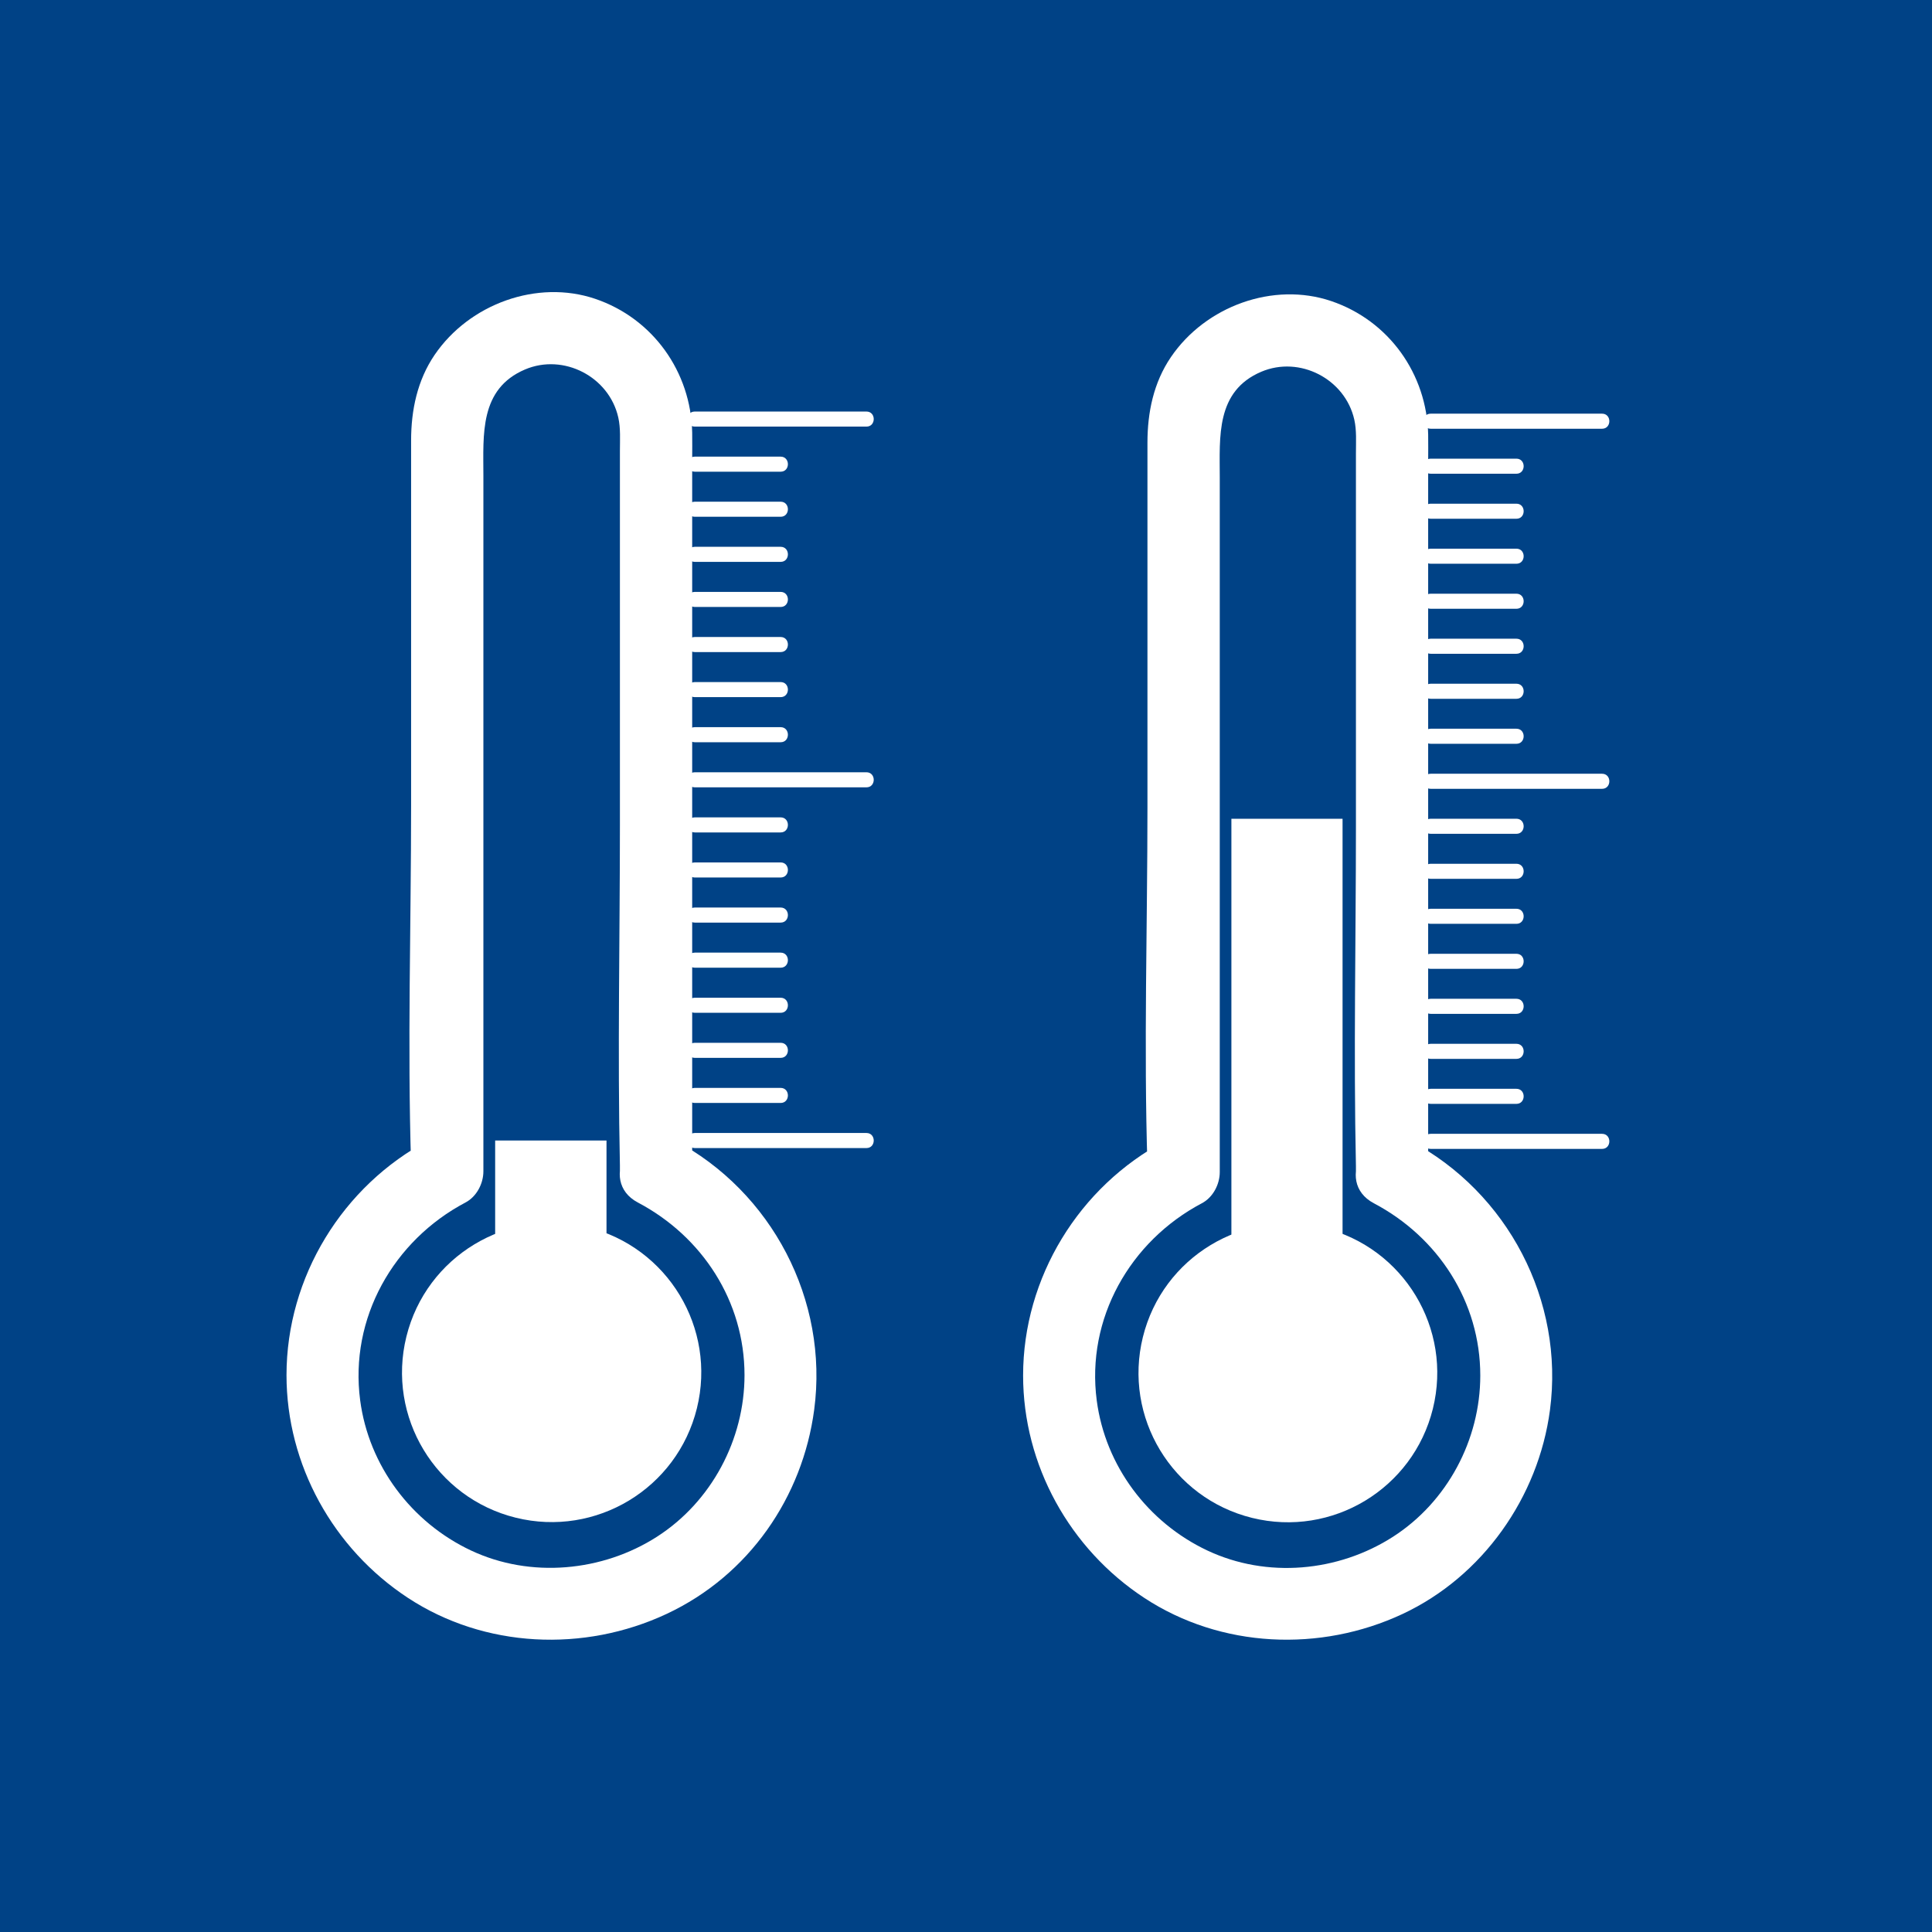<?xml version="1.0" encoding="UTF-8"?>
<svg id="_レイヤー_2" data-name="レイヤー 2" xmlns="http://www.w3.org/2000/svg" viewBox="0 0 534.62 534.62">
  <defs>
    <style>
      .cls-1 {
        fill: #fff;
      }

      .cls-2 {
        fill: #004286;
      }
    </style>
  </defs>
  <g id="_レイヤー_1-2" data-name="レイヤー 1">
    <g id="_レイヤー_2-2" data-name="レイヤー 2">
      <g id="uuid-2a3eb94d-daaf-4742-9d1e-1f8250870a37" data-name="レイヤー 2-2">
        <rect class="cls-2" width="534.62" height="534.62"/>
      </g>
    </g>
    <g>
      <g>
        <g>
          <g>
            <path class="cls-2" d="M181.54,324.09V119.64c0-15.89-13-28.89-28.89-28.89h0c-15.89,0-28.89,13-28.89,28.89v204.45c-20.47,10.5-34.47,31.82-34.47,56.41,0,34.99,28.37,63.36,63.36,63.36s63.36-28.37,63.36-63.36c0-24.59-14-45.9-34.47-56.41Z"/>
            <path class="cls-1" d="M191.54,324.09V127.21c0-2.51.05-5.03,0-7.54-.34-16.79-10.89-31.59-26.87-36.99s-34.77,1.37-44.41,15.53c-4.79,7.05-6.5,15.31-6.5,23.69v100.97c0,33.08-1.04,66.35,0,99.42.02.6,0,1.21,0,1.81l4.95-8.63c-23.93,12.63-39.42,37.92-39.43,65.04,0,24.81,12.91,48.05,33.57,61.63,21.26,13.97,48.77,15.15,71.61,4.46s37.63-32.36,40.84-56.49c4.03-30.32-11.7-60.38-38.71-74.63-11.38-6-21.49,11.25-10.09,17.27,17.86,9.42,29.52,27.37,29.52,47.77,0,17.83-9.15,35.04-24.21,44.71s-34.97,11.58-51.47,3.82-28.3-23.47-30.68-41.58c-2.99-22.7,9.21-44.2,29.15-54.72,3.08-1.62,4.95-5.23,4.95-8.63v-192.56c0-11.22-1.15-23.93,11.52-29.32,10.65-4.53,23.27,1.98,25.81,13.29.67,2.98.45,6.2.45,9.26v103.59c0,31.35-.67,62.78,0,94.13.01.54,0,1.07,0,1.61,0,12.87,20,12.89,20,0Z"/>
          </g>
          <circle class="cls-1" cx="152.65" cy="379.75" r="41.4" transform="translate(-252.62 436.95) rotate(-76.13)"/>
          <rect class="cls-1" x="137.02" y="315.6" width="30.81" height="55.49"/>
        </g>
        <g>
          <path class="cls-1" d="M192.26,317.69h47.5c2.69,0,2.69-4.17,0-4.17h-47.5c-2.69,0-2.69,4.17,0,4.17h0Z"/>
          <path class="cls-1" d="M192.26,305.21h23.75c2.69,0,2.69-4.17,0-4.17h-23.75c-2.69,0-2.69,4.17,0,4.17h0Z"/>
          <path class="cls-1" d="M192.26,292.73h23.75c2.69,0,2.69-4.17,0-4.17h-23.75c-2.69,0-2.69,4.17,0,4.17h0Z"/>
          <path class="cls-1" d="M192.26,280.26h23.75c2.69,0,2.69-4.17,0-4.17h-23.75c-2.69,0-2.69,4.17,0,4.17h0Z"/>
          <path class="cls-1" d="M192.26,267.78h23.75c2.69,0,2.69-4.17,0-4.17h-23.75c-2.69,0-2.69,4.17,0,4.17h0Z"/>
          <path class="cls-1" d="M192.26,255.3h23.75c2.69,0,2.69-4.17,0-4.17h-23.75c-2.69,0-2.69,4.17,0,4.17h0Z"/>
          <path class="cls-1" d="M192.26,242.82h23.75c2.69,0,2.69-4.17,0-4.17h-23.75c-2.69,0-2.69,4.17,0,4.17h0Z"/>
          <path class="cls-1" d="M192.26,230.35h23.75c2.69,0,2.69-4.17,0-4.17h-23.75c-2.69,0-2.69,4.17,0,4.17h0Z"/>
          <path class="cls-1" d="M192.26,217.87h47.5c2.69,0,2.69-4.17,0-4.17h-47.5c-2.69,0-2.69,4.17,0,4.17h0Z"/>
          <path class="cls-1" d="M192.26,205.39h23.75c2.69,0,2.69-4.17,0-4.17h-23.75c-2.69,0-2.69,4.17,0,4.17h0Z"/>
          <path class="cls-1" d="M192.26,192.91h23.75c2.69,0,2.69-4.17,0-4.17h-23.75c-2.69,0-2.69,4.17,0,4.17h0Z"/>
          <path class="cls-1" d="M192.26,180.44h23.75c2.69,0,2.69-4.17,0-4.17h-23.75c-2.69,0-2.69,4.17,0,4.17h0Z"/>
          <path class="cls-1" d="M192.26,167.96h23.75c2.69,0,2.69-4.17,0-4.17h-23.75c-2.69,0-2.69,4.17,0,4.17h0Z"/>
          <path class="cls-1" d="M192.26,155.48h23.75c2.69,0,2.69-4.17,0-4.17h-23.75c-2.69,0-2.69,4.17,0,4.17h0Z"/>
          <path class="cls-1" d="M192.26,143h23.75c2.69,0,2.69-4.17,0-4.17h-23.75c-2.69,0-2.69,4.17,0,4.17h0Z"/>
          <path class="cls-1" d="M192.26,130.53h23.75c2.69,0,2.69-4.17,0-4.17h-23.75c-2.69,0-2.69,4.17,0,4.17h0Z"/>
          <path class="cls-1" d="M192.26,118.05h47.5c2.69,0,2.69-4.17,0-4.17h-47.5c-2.69,0-2.69,4.17,0,4.17h0Z"/>
        </g>
      </g>
      <g>
        <g>
          <g>
            <path class="cls-2" d="M385.2,324.31V120.23c0-15.86-12.98-28.84-28.84-28.84h0c-15.86,0-28.84,12.98-28.84,28.84v204.08c-20.43,10.49-34.41,31.76-34.41,56.31,0,34.93,28.32,63.25,63.25,63.25s63.25-28.32,63.25-63.25c0-24.54-13.98-45.82-34.41-56.31Z"/>
            <path class="cls-1" d="M395.2,324.31V127.79c0-2.51.05-5.02,0-7.53-.35-16.77-10.86-31.54-26.84-36.95s-34.73,1.37-44.35,15.51c-4.79,7.04-6.49,15.29-6.49,23.66v100.79c0,33.02-1.04,66.23,0,99.24.02.6,0,1.21,0,1.81l4.95-8.63c-23.89,12.61-39.36,37.86-39.36,64.94,0,24.77,12.89,47.98,33.52,61.53,21.23,13.95,48.7,15.12,71.5,4.45,22.16-10.38,37.57-32.31,40.77-56.4,4.02-30.27-11.68-60.28-38.65-74.52-11.38-6-21.49,11.25-10.09,17.27,17.82,9.4,29.46,27.31,29.46,47.67,0,17.79-9.13,34.97-24.15,44.62-15.18,9.75-34.9,11.56-51.36,3.81s-28.24-23.42-30.62-41.5c-2.99-22.65,9.19-44.1,29.09-54.6,3.08-1.62,4.95-5.23,4.95-8.63v-192.21c0-11.2-1.15-23.88,11.49-29.25,10.62-4.51,23.2,1.98,25.74,13.26.67,2.98.45,6.19.45,9.24v103.4c0,31.29-.67,62.67,0,93.96.01.53,0,1.07,0,1.61,0,12.87,20,12.89,20,0Z"/>
          </g>
          <circle class="cls-1" cx="356.36" cy="379.87" r="41.33" transform="translate(-97.84 634.81) rotate(-76.13)"/>
          <rect class="cls-1" x="340.75" y="226.57" width="30.76" height="144.65"/>
        </g>
        <g>
          <path class="cls-1" d="M395.9,317.92h47.42c2.68,0,2.69-4.17,0-4.17h-47.42c-2.68,0-2.69,4.17,0,4.17h0Z"/>
          <path class="cls-1" d="M395.9,305.46h23.71c2.68,0,2.69-4.17,0-4.17h-23.71c-2.68,0-2.69,4.17,0,4.17h0Z"/>
          <path class="cls-1" d="M395.9,293.01h23.71c2.68,0,2.69-4.17,0-4.17h-23.71c-2.68,0-2.69,4.17,0,4.17h0Z"/>
          <path class="cls-1" d="M395.9,280.55h23.71c2.68,0,2.69-4.17,0-4.17h-23.71c-2.68,0-2.69,4.17,0,4.17h0Z"/>
          <path class="cls-1" d="M395.9,268.1h23.71c2.68,0,2.69-4.17,0-4.17h-23.71c-2.68,0-2.69,4.17,0,4.17h0Z"/>
          <path class="cls-1" d="M395.9,255.64h23.71c2.68,0,2.69-4.17,0-4.17h-23.71c-2.68,0-2.69,4.17,0,4.17h0Z"/>
          <path class="cls-1" d="M395.9,243.19h23.71c2.68,0,2.69-4.17,0-4.17h-23.71c-2.68,0-2.69,4.17,0,4.17h0Z"/>
          <path class="cls-1" d="M395.9,230.73h23.71c2.68,0,2.69-4.17,0-4.17h-23.71c-2.68,0-2.69,4.17,0,4.17h0Z"/>
          <path class="cls-1" d="M395.9,218.28h47.42c2.68,0,2.69-4.17,0-4.17h-47.42c-2.68,0-2.69,4.17,0,4.17h0Z"/>
          <path class="cls-1" d="M395.9,205.82h23.71c2.68,0,2.69-4.17,0-4.17h-23.71c-2.68,0-2.69,4.17,0,4.17h0Z"/>
          <path class="cls-1" d="M395.9,193.37h23.71c2.68,0,2.69-4.17,0-4.17h-23.71c-2.68,0-2.69,4.17,0,4.17h0Z"/>
          <path class="cls-1" d="M395.9,180.91h23.71c2.68,0,2.69-4.17,0-4.17h-23.71c-2.68,0-2.69,4.17,0,4.17h0Z"/>
          <path class="cls-1" d="M395.9,168.46h23.71c2.68,0,2.69-4.17,0-4.17h-23.71c-2.68,0-2.69,4.17,0,4.17h0Z"/>
          <path class="cls-1" d="M395.9,156h23.71c2.68,0,2.69-4.17,0-4.17h-23.71c-2.68,0-2.69,4.17,0,4.17h0Z"/>
          <path class="cls-1" d="M395.9,143.55h23.71c2.68,0,2.69-4.17,0-4.17h-23.71c-2.68,0-2.69,4.17,0,4.17h0Z"/>
          <path class="cls-1" d="M395.9,131.09h23.71c2.68,0,2.69-4.17,0-4.17h-23.71c-2.68,0-2.69,4.17,0,4.17h0Z"/>
          <path class="cls-1" d="M395.9,118.64h47.42c2.68,0,2.69-4.17,0-4.17h-47.42c-2.68,0-2.69,4.17,0,4.17h0Z"/>
        </g>
      </g>
    </g>
  </g>
</svg>